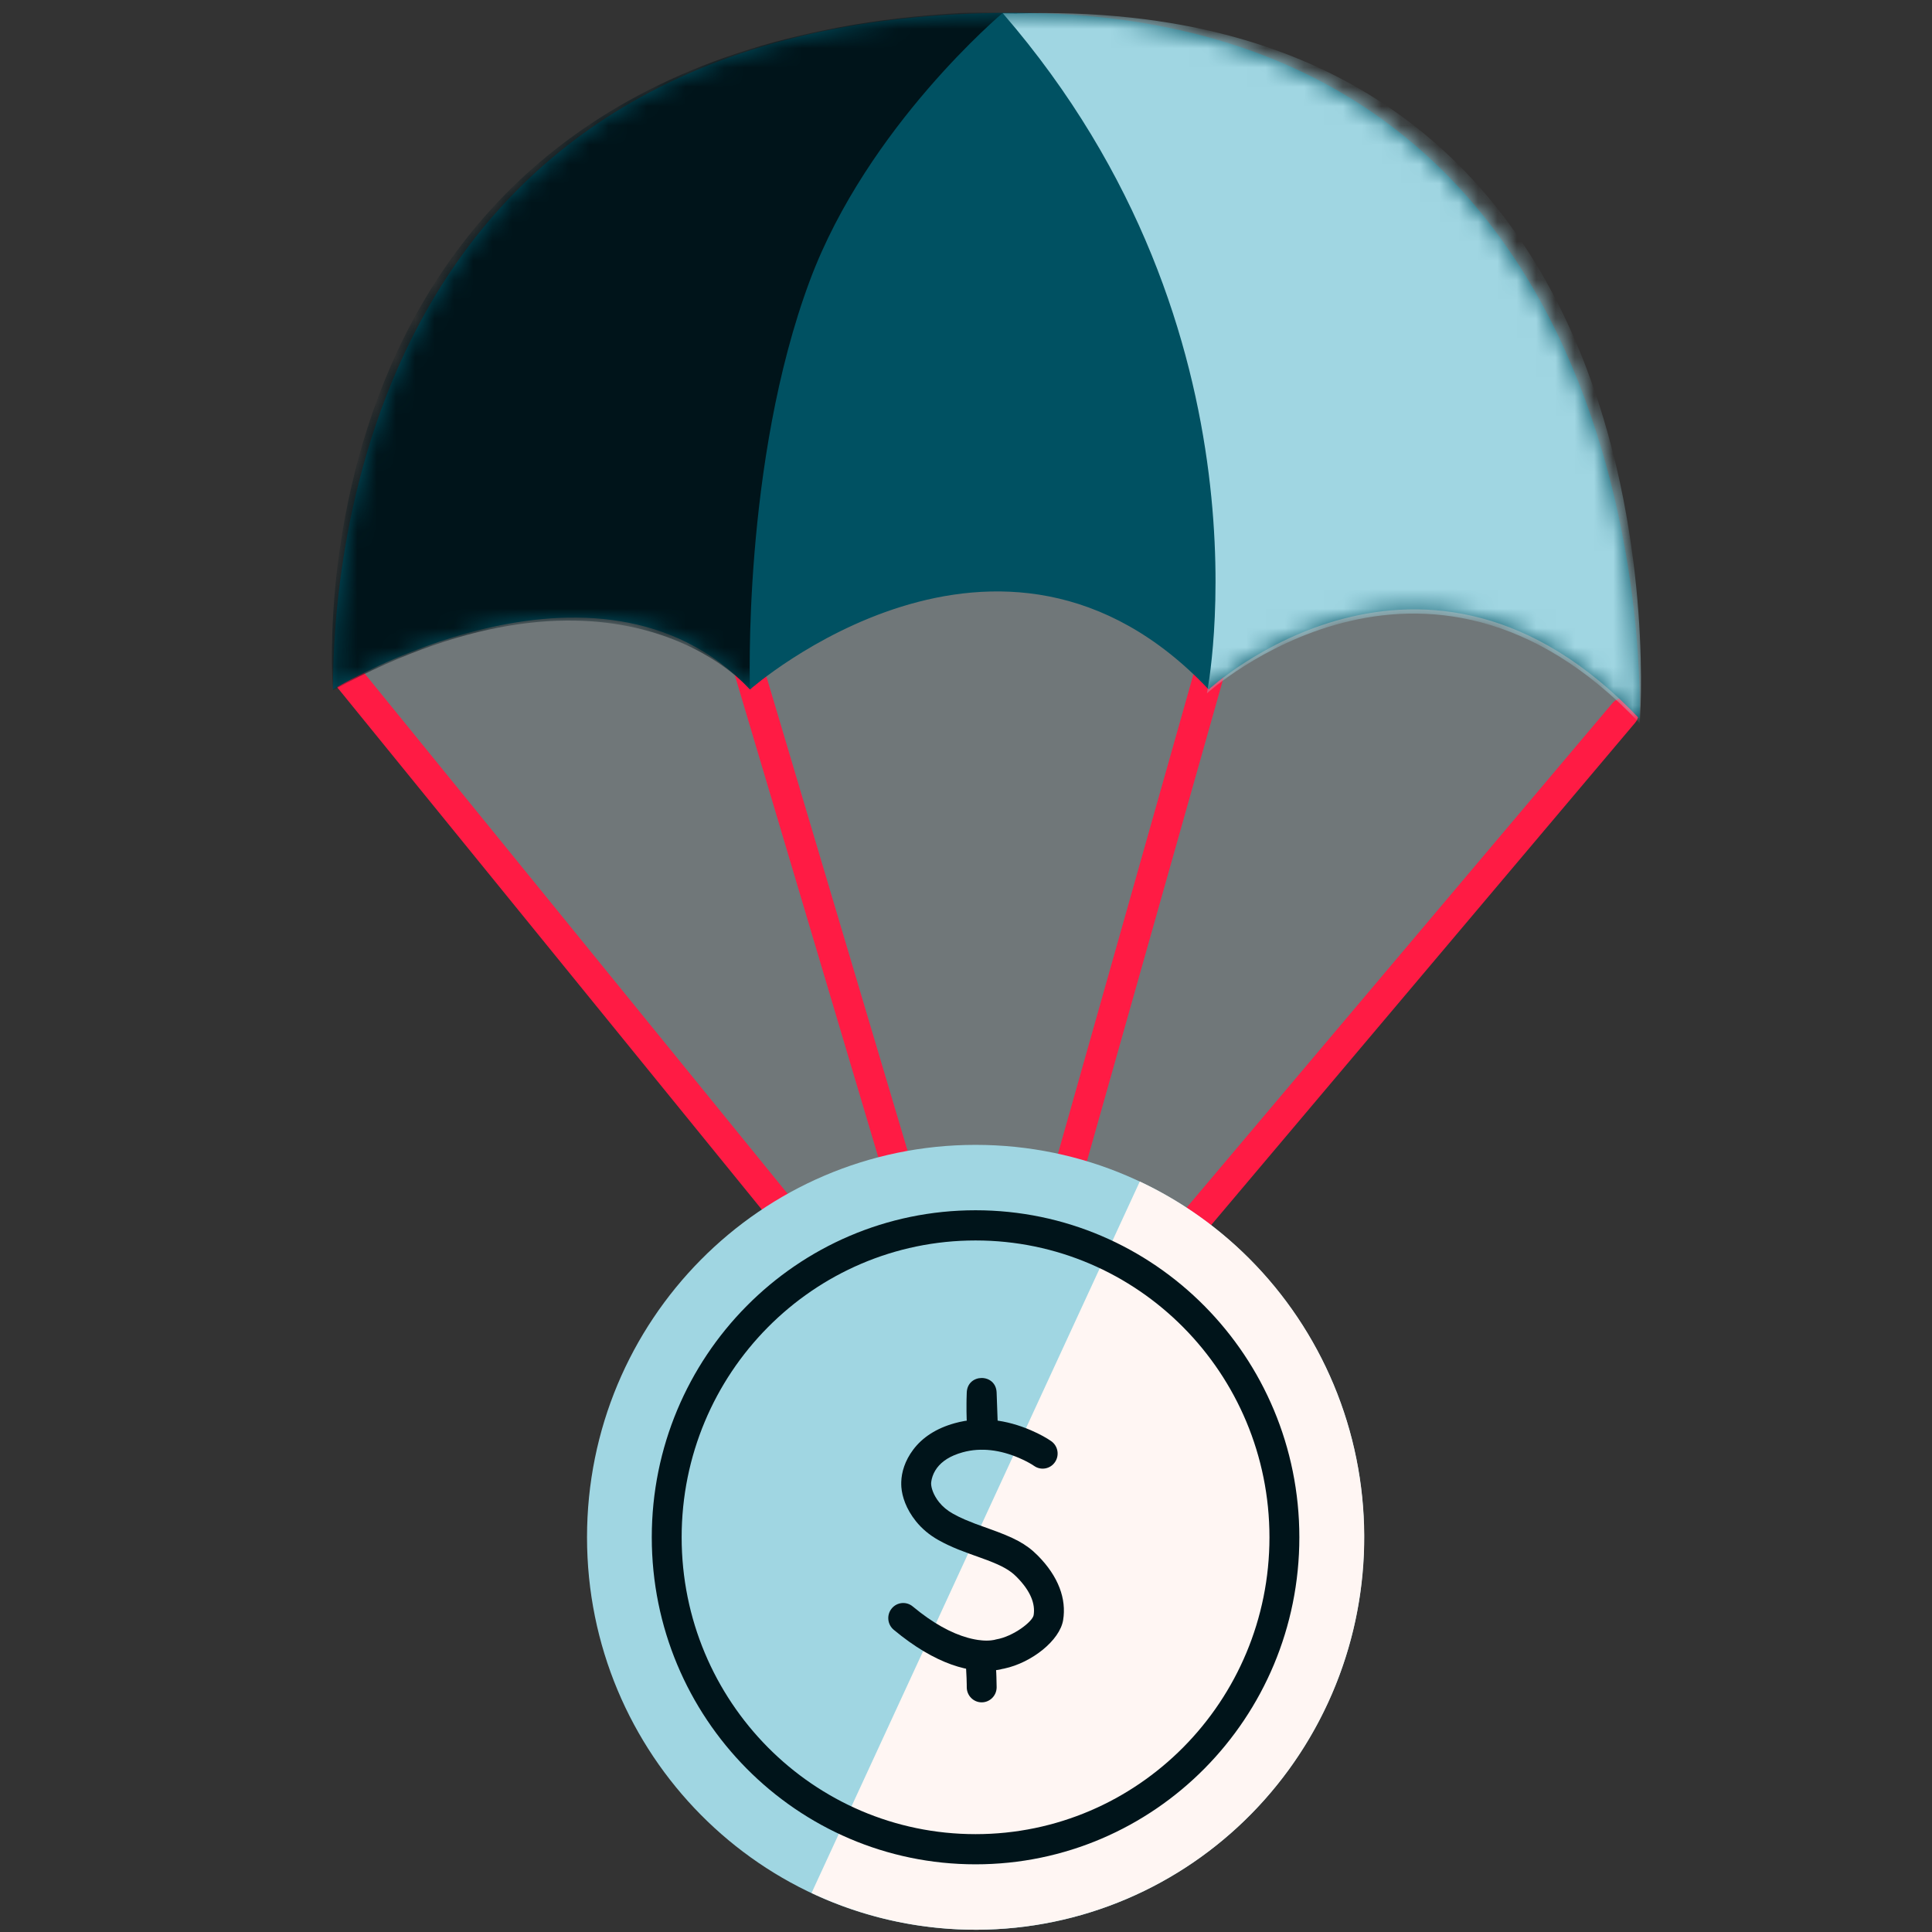 <svg width="100" height="100" viewBox="0 0 100 100" fill="none" xmlns="http://www.w3.org/2000/svg">
<rect x="0" y="0" width="100" height="100" fill="#333333" stroke="none"/>
<path opacity="0.34" d="M40.344 62.45L17.93 34.842L19.843 28.078L83.123 29.182L84.49 36.361L61.802 63.14L40.344 62.45Z" fill="#E5FBFF"/>
<path d="M17.598 34.522C17.903 34.269 18.342 34.291 18.621 34.558L18.687 34.63L51.196 74.617L83.454 36.4C83.709 36.096 84.145 36.04 84.466 36.253L84.544 36.312C84.844 36.57 84.9 37.01 84.689 37.335L84.631 37.413L51.175 77.052L17.491 35.621C17.22 35.288 17.268 34.795 17.598 34.522Z" fill="#FF1B44"/>
<path d="M61.868 34.558C61.986 34.143 62.414 33.903 62.824 34.021C63.206 34.131 63.438 34.512 63.376 34.898L63.356 34.987L51.03 78.614L38.049 34.998C37.926 34.584 38.158 34.149 38.567 34.025C38.947 33.909 39.346 34.103 39.5 34.462L39.531 34.548L50.992 73.056L61.868 34.558Z" fill="#FF1B44"/>
<path fill-rule="evenodd" clip-rule="evenodd" d="M52.488 0.664C18.673 0.664 17.234 29.597 17.234 35.688C17.234 35.688 30.904 27.313 38.819 35.688C38.819 35.688 51.769 24.267 62.561 35.688C62.561 35.688 73.713 25.41 84.865 37.211C84.865 37.211 86.304 0.664 52.488 0.664Z" fill="#005162"/>
<mask id="mask0_2301_3493" style="mask-type:alpha" maskUnits="userSpaceOnUse" x="17" y="0" width="68" height="38">
<path fill-rule="evenodd" clip-rule="evenodd" d="M52.488 0.664C18.673 0.664 17.234 29.597 17.234 35.688C17.234 35.688 30.904 27.313 38.819 35.688C38.819 35.688 51.769 24.267 62.561 35.688C62.561 35.688 73.713 25.41 84.865 37.211C84.865 37.211 86.304 0.664 52.488 0.664Z" fill="white"/>
</mask>
<g mask="url(#mask0_2301_3493)">
<path fill-rule="evenodd" clip-rule="evenodd" d="M49.678 0.673C50.128 0.648 51.469 0.654 51.908 0.664C51.904 0.67 44.904 6.53 41.923 14.508C38.406 23.92 38.819 35.688 38.819 35.688C38.819 35.688 32.067 27.634 17.234 35.728C17.234 35.728 14.377 2.695 49.678 0.673Z" fill="#00141A"/>
<path fill-rule="evenodd" clip-rule="evenodd" d="M53.992 0.674C53.541 0.674 53.098 0.682 52.659 0.692C52.67 0.705 51.898 0.68 51.909 0.692C66.233 17.254 62.469 35.892 62.469 35.892C62.469 35.892 73.722 25.635 84.874 37.437C84.874 37.437 87.807 0.674 53.992 0.674Z" fill="#A0D6E2"/>
</g>
<path d="M70.606 79.57C70.606 90.789 61.602 99.883 50.495 99.883C39.388 99.883 30.384 90.789 30.384 79.57C30.384 68.352 39.388 59.258 50.495 59.258C61.602 59.258 70.606 68.352 70.606 79.57Z" fill="#A0D6E2"/>
<path d="M42.005 97.982C46.84 100.258 52.373 100.5 57.385 98.656C62.397 96.812 66.479 93.032 68.732 88.148C70.985 83.264 71.225 77.677 69.399 72.614C67.573 67.552 63.831 63.429 58.996 61.154L50.5 79.568L42.005 97.982Z" fill="#FFF6F3"/>
<path fill-rule="evenodd" clip-rule="evenodd" d="M67.254 79.57C67.254 70.222 59.751 62.643 50.495 62.643C41.239 62.643 33.736 70.222 33.736 79.57C33.736 88.919 41.239 96.497 50.495 96.497C59.751 96.497 67.254 88.919 67.254 79.57ZM35.282 79.57C35.282 71.085 42.093 64.206 50.495 64.206C58.897 64.206 65.707 71.085 65.707 79.57C65.707 88.056 58.897 94.935 50.495 94.935C42.093 94.935 35.282 88.056 35.282 79.57Z" fill="#00141A"/>
<path d="M49.418 73.664C50.756 73.293 52.1 73.487 53.356 74.028C53.835 74.234 54.196 74.443 54.411 74.594C54.761 74.84 54.848 75.327 54.604 75.681C54.36 76.036 53.878 76.123 53.528 75.877L53.402 75.796C53.252 75.704 53.03 75.586 52.75 75.465C51.788 75.051 50.782 74.906 49.828 75.171C49.184 75.349 48.762 75.63 48.5 75.978C48.363 76.162 48.276 76.356 48.229 76.55C48.218 76.597 48.21 76.639 48.205 76.675L48.195 76.764L48.195 76.802C48.199 77 48.303 77.373 48.61 77.756C48.79 77.98 49.025 78.181 49.327 78.35C49.518 78.457 49.721 78.557 49.946 78.654L50.463 78.863L51.199 79.129C52.47 79.582 53.102 79.897 53.71 80.51C54.797 81.604 55.204 82.771 55.028 83.852C54.858 84.905 53.404 86.062 51.975 86.366L51.868 86.386L51.779 86.409L51.659 86.432C50.271 86.668 48.411 86.15 46.258 84.356C45.929 84.081 45.882 83.588 46.154 83.256C46.426 82.923 46.914 82.876 47.243 83.15C48.282 84.016 49.235 84.531 50.089 84.769C50.588 84.908 50.991 84.938 51.293 84.906L51.451 84.883L51.563 84.855C52.449 84.706 53.447 83.935 53.501 83.6C53.593 83.031 53.361 82.365 52.617 81.617C52.276 81.272 51.871 81.047 51.078 80.746L50.158 80.413C49.952 80.338 49.775 80.271 49.605 80.203C49.227 80.05 48.893 79.894 48.576 79.716C48.1 79.449 47.712 79.118 47.408 78.739C46.897 78.102 46.691 77.457 46.654 76.971L46.648 76.83L46.649 76.699C46.664 76.21 46.831 75.615 47.268 75.034C47.739 74.406 48.452 73.932 49.418 73.664Z" fill="#00141A"/>
<path d="M50.039 72.079L50.028 72.45C50.027 72.512 50.026 72.576 50.026 72.641L50.026 73.049C50.032 73.607 50.062 74.069 50.13 74.411C50.317 75.353 51.696 75.189 51.662 74.229L51.585 72.078C51.549 71.073 50.074 71.074 50.039 72.079Z" fill="#00141A"/>
<path d="M50.674 84.918C51.1 84.884 51.473 85.205 51.507 85.635L51.537 86.074L51.567 86.607L51.574 86.794C51.582 86.992 51.586 87.172 51.586 87.332C51.586 87.763 51.239 88.113 50.812 88.113C50.385 88.113 50.039 87.763 50.039 87.332L50.038 87.186L50.029 86.853L50.002 86.311L49.965 85.76C49.931 85.329 50.248 84.953 50.674 84.918Z" fill="#00141A"/>
</svg>

